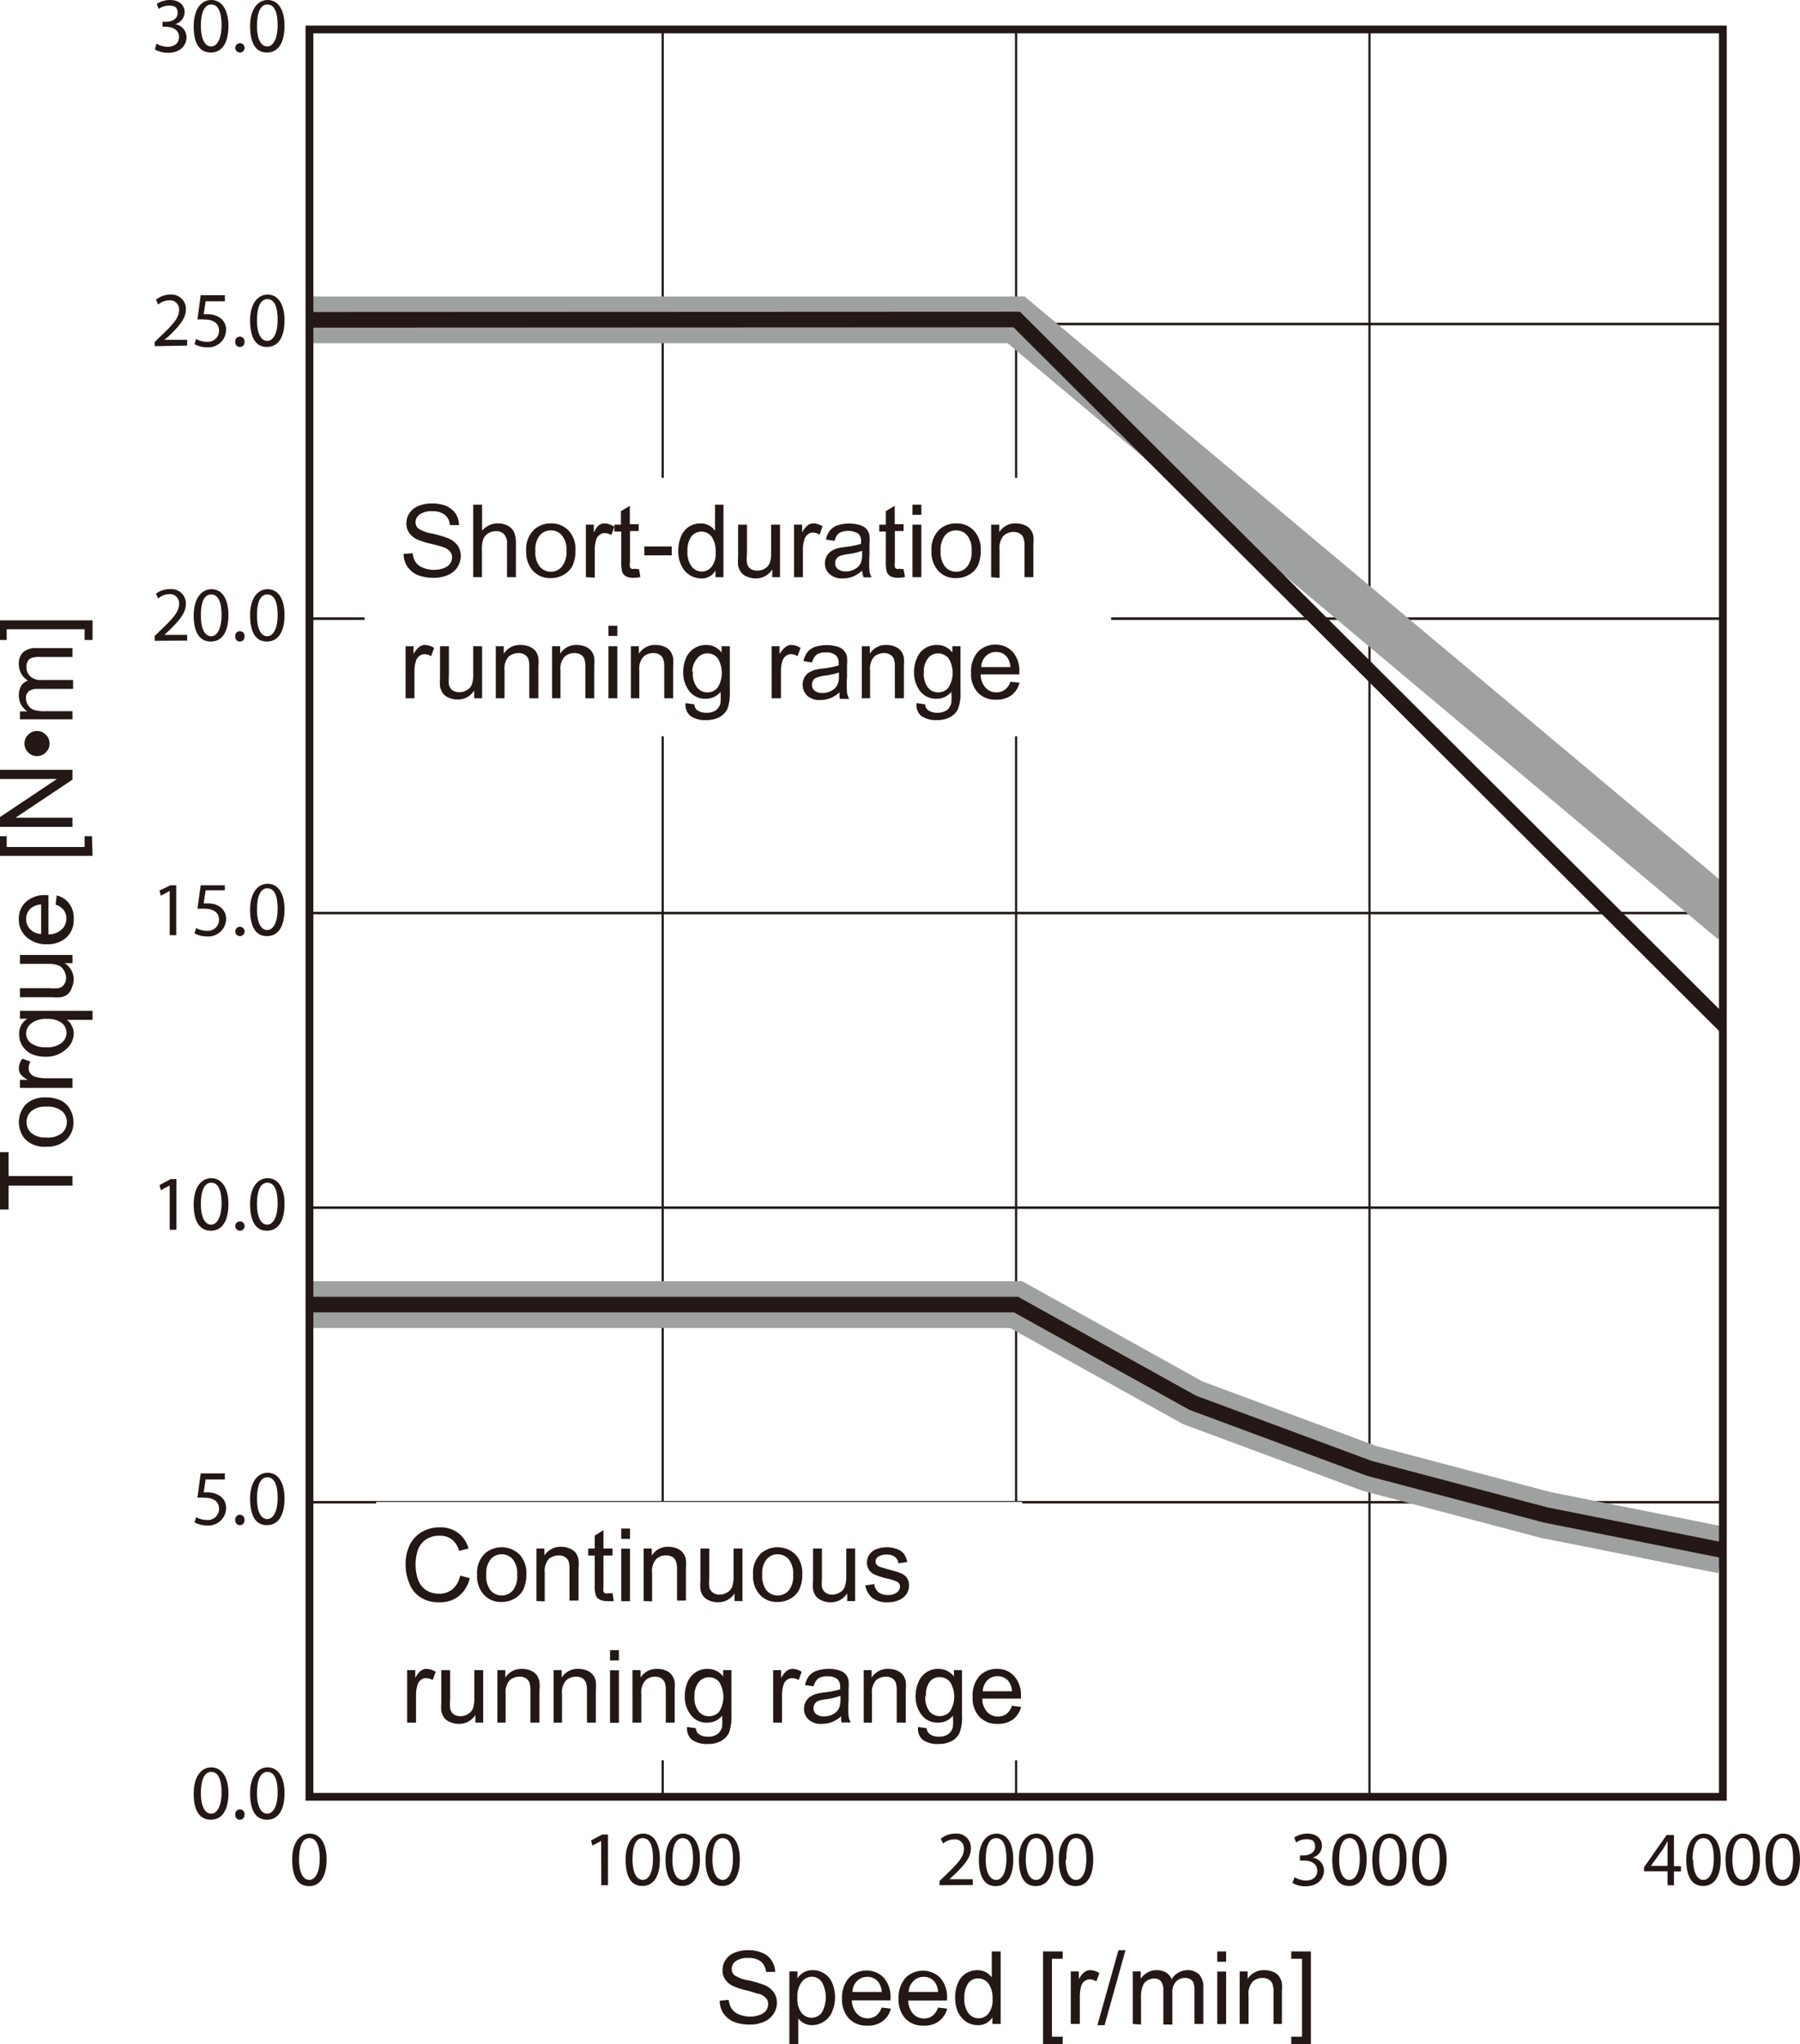 <svg xmlns="http://www.w3.org/2000/svg" viewBox="0 0 115.52 131.14"><defs><style>.cls-1,.cls-2,.cls-4,.繝医Ν繧ｯ繧ｰ繝ｩ繝廟繧ｰ繝ｬ繝ｼ邱,.邱喟0\.5pt-2{fill:none;}.cls-1,.cls-2,.cls-4,.邱喟0\.5pt-2{stroke:#231815;}.cls-1,.cls-2,.邱喟0\.5pt-2{stroke-miterlimit:10;}.cls-1{stroke-width:0.14px;}.cls-2{stroke-width:0.14px;}.繝医Ν繧ｯ繧ｰ繝ｩ繝廟繧ｰ繝ｬ繝ｼ邱{stroke:#9fa0a0;stroke-width:3px;}.cls-3{fill:#231815;}.繝後Μ_逋ｽ{fill:#fff;}.邱喟0\.5pt-2{stroke-width:0.5px;}</style></defs><g id="Illust"><line class="cls-1" x1="42.53" y1="1.89" x2="42.53" y2="115.28"/><line class="cls-1" x1="65.21" y1="1.89" x2="65.21" y2="115.28"/><line class="cls-1" x1="87.89" y1="1.89" x2="87.89" y2="115.28"/><line class="cls-1" x1="19.86" y1="96.38" x2="110.56" y2="96.38"/><line class="cls-1" x1="19.86" y1="77.48" x2="110.56" y2="77.48"/><line class="cls-1" x1="19.86" y1="58.58" x2="110.56" y2="58.58"/><line class="cls-1" x1="19.86" y1="39.69" x2="110.56" y2="39.69"/><line class="cls-1" x1="19.86" y1="20.79" x2="110.56" y2="20.79"/><line class="cls-2" x1="19.86" y1="96.38" x2="110.56" y2="96.38"/><line class="cls-2" x1="19.86" y1="77.48" x2="110.56" y2="77.48"/><line class="cls-2" x1="19.86" y1="58.58" x2="110.56" y2="58.58"/><line class="cls-2" x1="19.86" y1="39.69" x2="110.56" y2="39.69"/><line class="cls-2" x1="19.86" y1="20.79" x2="110.56" y2="20.79"/><polyline class="繝医Ν繧ｯ繧ｰ繝ｩ繝廟繧ｰ繝ｬ繝ｼ邱" points="19.86 83.7 31.19 83.7 42.53 83.7 53.87 83.7 65.21 83.7 76.55 90 87.89 94.21 99.21 97.2 110.56 99.46"/><polyline class="繝医Ν繧ｯ繧ｰ繝ｩ繝廟繧ｰ繝ｬ繝ｼ邱" points="19.86 20.52 65.21 20.52 111.22 59.11"/><path class="cls-3" d="M13,117.12H11.77l-.13.83.27,0a1.38,1.38,0,0,1,.7.18.91.91,0,0,1,.47.83,1.13,1.13,0,0,1-1.22,1.11,1.62,1.62,0,0,1-.81-.2l.11-.33a1.48,1.48,0,0,0,.7.18.72.72,0,0,0,.77-.71c0-.42-.29-.72-.94-.72a2.68,2.68,0,0,0-.45,0l.21-1.56H13Z" transform="translate(1.43 -22.2)"/><path class="cls-3" d="M13.67,119.74a.3.3,0,1,1,.59,0,.29.29,0,0,1-.3.31A.29.29,0,0,1,13.67,119.74Z" transform="translate(1.43 -22.2)"/><path class="cls-3" d="M16.83,118.34c0,1.1-.41,1.71-1.13,1.71s-1.07-.59-1.08-1.67.47-1.69,1.13-1.69S16.83,117.3,16.83,118.34Zm-1.77,0c0,.84.26,1.32.66,1.32s.67-.52.67-1.35-.21-1.33-.66-1.33S15.06,117.5,15.06,118.39Z" transform="translate(1.43 -22.2)"/><path class="cls-3" d="M9.46,98.26h0l-.57.3-.08-.33.71-.38h.37v3.25H9.46Z" transform="translate(1.43 -22.2)"/><path class="cls-3" d="M13.23,99.44c0,1.11-.41,1.72-1.13,1.72S11,100.56,11,99.48s.47-1.69,1.13-1.69S13.23,98.4,13.23,99.44Zm-1.77,0c0,.85.26,1.33.66,1.33s.67-.53.67-1.36-.21-1.33-.66-1.33S11.46,98.6,11.46,99.49Z" transform="translate(1.43 -22.2)"/><path class="cls-3" d="M13.67,100.84a.3.3,0,1,1,.29.32A.3.3,0,0,1,13.67,100.84Z" transform="translate(1.43 -22.2)"/><path class="cls-3" d="M16.83,99.44c0,1.11-.41,1.72-1.13,1.72s-1.07-.6-1.08-1.68.47-1.69,1.13-1.69S16.83,98.4,16.83,99.44Zm-1.77,0c0,.85.26,1.33.66,1.33s.67-.53.67-1.36-.21-1.33-.66-1.33S15.06,98.6,15.06,99.49Z" transform="translate(1.43 -22.2)"/><path class="cls-3" d="M9.46,79.36h0l-.57.31-.08-.34L9.51,79h.37V82.2H9.46Z" transform="translate(1.43 -22.2)"/><path class="cls-3" d="M13,79.32H11.77l-.13.84.27,0a1.37,1.37,0,0,1,.7.17.93.93,0,0,1,.47.84,1.14,1.14,0,0,1-1.22,1.11,1.62,1.62,0,0,1-.81-.2l.11-.34a1.48,1.48,0,0,0,.7.18.72.72,0,0,0,.77-.7c0-.42-.29-.72-.94-.72-.18,0-.33,0-.45,0L11.45,79H13Z" transform="translate(1.43 -22.2)"/><path class="cls-3" d="M13.67,81.94a.3.3,0,1,1,.29.32A.3.3,0,0,1,13.67,81.94Z" transform="translate(1.43 -22.2)"/><path class="cls-3" d="M16.83,80.54c0,1.11-.41,1.72-1.13,1.72s-1.07-.6-1.08-1.67.47-1.69,1.13-1.69S16.83,79.51,16.83,80.54Zm-1.77,0c0,.85.26,1.33.66,1.33s.67-.53.67-1.36-.21-1.32-.66-1.32S15.06,79.71,15.06,80.59Z" transform="translate(1.43 -22.2)"/><path class="cls-3" d="M8.5,63.31V63l.35-.34c.83-.79,1.21-1.21,1.21-1.7a.58.58,0,0,0-.65-.64,1.09,1.09,0,0,0-.69.28l-.14-.31A1.45,1.45,0,0,1,9.5,60a.92.92,0,0,1,1,.94c0,.6-.44,1.09-1.12,1.75l-.26.24h1.46v.37Z" transform="translate(1.43 -22.2)"/><path class="cls-3" d="M13.23,61.65c0,1.1-.41,1.71-1.13,1.71S11,62.77,11,61.69,11.49,60,12.15,60,13.23,60.61,13.23,61.65Zm-1.77.05c0,.84.26,1.32.66,1.32s.67-.52.67-1.35-.21-1.33-.66-1.33S11.46,60.81,11.46,61.7Z" transform="translate(1.43 -22.2)"/><path class="cls-3" d="M13.67,63.05a.3.3,0,1,1,.59,0,.29.29,0,0,1-.3.31A.29.29,0,0,1,13.67,63.05Z" transform="translate(1.43 -22.2)"/><path class="cls-3" d="M16.83,61.65c0,1.1-.41,1.71-1.13,1.71s-1.07-.59-1.08-1.67S15.09,60,15.75,60,16.83,60.61,16.83,61.65Zm-1.77.05c0,.84.26,1.32.66,1.32s.67-.52.67-1.35-.21-1.33-.66-1.33S15.06,60.81,15.06,61.7Z" transform="translate(1.43 -22.2)"/><path class="cls-3" d="M8.5,44.41v-.27l.35-.34c.83-.79,1.21-1.21,1.21-1.7a.58.58,0,0,0-.65-.63,1.15,1.15,0,0,0-.69.27l-.14-.31a1.45,1.45,0,0,1,.92-.33.92.92,0,0,1,1,.95c0,.6-.44,1.08-1.12,1.74L9.12,44h1.46v.37Z" transform="translate(1.43 -22.2)"/><path class="cls-3" d="M13,41.53H11.77l-.13.83.27,0a1.38,1.38,0,0,1,.7.18.91.91,0,0,1,.47.83,1.13,1.13,0,0,1-1.22,1.11,1.62,1.62,0,0,1-.81-.2l.11-.33a1.48,1.48,0,0,0,.7.18.72.72,0,0,0,.77-.71c0-.42-.29-.72-.94-.72a2.68,2.68,0,0,0-.45,0l.21-1.56H13Z" transform="translate(1.43 -22.2)"/><path class="cls-3" d="M13.67,44.15a.3.3,0,1,1,.59,0,.29.29,0,0,1-.3.31A.29.29,0,0,1,13.67,44.15Z" transform="translate(1.43 -22.2)"/><path class="cls-3" d="M16.83,42.75c0,1.1-.41,1.71-1.13,1.71s-1.07-.59-1.08-1.67.47-1.69,1.13-1.69S16.83,41.71,16.83,42.75Zm-1.77,0c0,.84.26,1.32.66,1.32s.67-.52.67-1.35-.21-1.33-.66-1.33S15.06,41.91,15.06,42.8Z" transform="translate(1.43 -22.2)"/><path class="cls-3" d="M8.61,25a1.44,1.44,0,0,0,.72.2c.56,0,.74-.36.73-.63,0-.45-.41-.65-.84-.65H9V23.6h.24c.32,0,.73-.17.73-.55s-.17-.49-.57-.49a1.19,1.19,0,0,0-.65.21l-.12-.32a1.59,1.59,0,0,1,.85-.25c.64,0,.94.38.94.78a.82.82,0,0,1-.61.77h0a.85.85,0,0,1,.73.84c0,.52-.4,1-1.19,1a1.7,1.7,0,0,1-.84-.22Z" transform="translate(1.43 -22.2)"/><path class="cls-3" d="M13.23,23.85c0,1.11-.41,1.72-1.13,1.72S11,25,11,23.9s.47-1.7,1.13-1.7S13.23,22.81,13.23,23.85Zm-1.77,0c0,.85.26,1.33.66,1.33s.67-.53.67-1.36-.21-1.33-.66-1.33S11.46,23,11.46,23.9Z" transform="translate(1.43 -22.2)"/><path class="cls-3" d="M13.67,25.25a.3.3,0,1,1,.29.32A.3.3,0,0,1,13.67,25.25Z" transform="translate(1.43 -22.2)"/><path class="cls-3" d="M16.83,23.85c0,1.11-.41,1.72-1.13,1.72s-1.07-.6-1.08-1.67.47-1.7,1.13-1.7S16.83,22.81,16.83,23.85Zm-1.77,0c0,.85.26,1.33.66,1.33s.67-.53.67-1.36-.21-1.33-.66-1.33S15.06,23,15.06,23.9Z" transform="translate(1.43 -22.2)"/><path class="cls-3" d="M19.53,141.49c0,1.1-.41,1.72-1.13,1.72s-1.07-.6-1.08-1.68.47-1.69,1.13-1.69S19.53,140.45,19.53,141.49Zm-1.77,0c0,.84.26,1.32.66,1.32s.67-.52.67-1.35-.21-1.33-.66-1.33S17.76,140.65,17.76,141.54Z" transform="translate(1.43 -22.2)"/><path class="cls-3" d="M13.23,137.24c0,1.1-.41,1.71-1.13,1.71S11,138.36,11,137.28s.47-1.69,1.13-1.69S13.23,136.2,13.23,137.24Zm-1.77,0c0,.84.26,1.32.66,1.32s.67-.52.67-1.35-.21-1.33-.66-1.33S11.46,136.4,11.46,137.29Z" transform="translate(1.43 -22.2)"/><path class="cls-3" d="M13.67,138.64a.3.3,0,1,1,.59,0,.29.29,0,0,1-.3.31A.29.29,0,0,1,13.67,138.64Z" transform="translate(1.43 -22.2)"/><path class="cls-3" d="M16.83,137.24c0,1.1-.41,1.71-1.13,1.71s-1.07-.59-1.08-1.67.47-1.69,1.13-1.69S16.83,136.2,16.83,137.24Zm-1.77,0c0,.84.26,1.32.66,1.32s.67-.52.67-1.35-.21-1.33-.66-1.33S15.06,136.4,15.06,137.29Z" transform="translate(1.43 -22.2)"/><path class="cls-3" d="M37.15,140.31h0l-.56.3-.09-.33.71-.38h.38v3.25h-.43Z" transform="translate(1.43 -22.2)"/><path class="cls-3" d="M40.92,141.49c0,1.1-.41,1.71-1.13,1.71s-1.06-.59-1.07-1.67.47-1.69,1.13-1.69S40.92,140.45,40.92,141.49Zm-1.76,0c0,.84.26,1.32.66,1.32s.66-.52.66-1.35-.2-1.33-.66-1.33S39.16,140.65,39.16,141.54Z" transform="translate(1.43 -22.2)"/><path class="cls-3" d="M43.49,141.49c0,1.1-.41,1.71-1.13,1.71s-1.07-.59-1.08-1.67.47-1.69,1.13-1.69S43.49,140.45,43.49,141.49Zm-1.77,0c0,.84.26,1.32.66,1.32s.67-.52.67-1.35-.21-1.33-.66-1.33S41.72,140.65,41.72,141.54Z" transform="translate(1.43 -22.2)"/><path class="cls-3" d="M46.05,141.49c0,1.1-.41,1.71-1.13,1.71s-1.06-.59-1.07-1.67.47-1.69,1.13-1.69S46.05,140.45,46.05,141.49Zm-1.76,0c0,.84.26,1.32.66,1.32s.66-.52.66-1.35-.2-1.33-.66-1.33S44.29,140.65,44.29,141.54Z" transform="translate(1.43 -22.2)"/><path class="cls-3" d="M58.87,143.15v-.27l.35-.34c.83-.79,1.21-1.21,1.21-1.7a.57.57,0,0,0-.64-.63,1.15,1.15,0,0,0-.7.27l-.14-.31a1.45,1.45,0,0,1,.93-.33.91.91,0,0,1,1,.95c0,.6-.43,1.08-1.12,1.74l-.26.24H61v.37Z" transform="translate(1.43 -22.2)"/><path class="cls-3" d="M63.6,141.49c0,1.1-.41,1.72-1.13,1.72s-1.07-.6-1.08-1.68.48-1.69,1.14-1.69S63.6,140.45,63.6,141.49Zm-1.77,0c0,.84.27,1.32.67,1.32s.66-.52.66-1.35-.2-1.33-.66-1.33S61.83,140.65,61.83,141.54Z" transform="translate(1.43 -22.2)"/><path class="cls-3" d="M66.17,141.49c0,1.1-.41,1.72-1.13,1.72s-1.07-.6-1.08-1.68.47-1.69,1.13-1.69S66.17,140.45,66.17,141.49Zm-1.77,0c0,.84.26,1.32.66,1.32s.67-.52.67-1.35-.21-1.33-.66-1.33S64.4,140.65,64.4,141.54Z" transform="translate(1.43 -22.2)"/><path class="cls-3" d="M68.73,141.49c0,1.1-.41,1.72-1.13,1.72s-1.07-.6-1.08-1.68.47-1.69,1.14-1.69S68.73,140.45,68.73,141.49Zm-1.77,0c0,.84.26,1.32.67,1.32s.66-.52.66-1.35-.2-1.33-.66-1.33S67,140.65,67,141.54Z" transform="translate(1.43 -22.2)"/><path class="cls-3" d="M81.66,142.64a1.43,1.43,0,0,0,.72.21c.56,0,.74-.36.73-.63,0-.46-.41-.65-.84-.65H82v-.33h.24c.32,0,.73-.17.73-.55s-.17-.49-.57-.49a1.19,1.19,0,0,0-.65.21l-.12-.32a1.59,1.59,0,0,1,.85-.25c.64,0,.93.38.93.78a.8.8,0,0,1-.6.76h0a.85.85,0,0,1,.73.84c0,.52-.41,1-1.19,1a1.6,1.6,0,0,1-.84-.22Z" transform="translate(1.43 -22.2)"/><path class="cls-3" d="M86.28,141.49c0,1.1-.41,1.71-1.13,1.71s-1.07-.59-1.08-1.67.47-1.69,1.13-1.69S86.28,140.45,86.28,141.49Zm-1.77,0c0,.84.26,1.32.66,1.32s.67-.52.67-1.35-.21-1.33-.66-1.33S84.51,140.65,84.51,141.54Z" transform="translate(1.43 -22.2)"/><path class="cls-3" d="M88.84,141.49c0,1.1-.41,1.71-1.13,1.71s-1.06-.59-1.07-1.67.47-1.69,1.13-1.69S88.84,140.45,88.84,141.49Zm-1.76,0c0,.84.26,1.32.66,1.32s.66-.52.66-1.35-.2-1.33-.66-1.33S87.08,140.65,87.08,141.54Z" transform="translate(1.43 -22.2)"/><path class="cls-3" d="M91.41,141.49c0,1.1-.41,1.71-1.13,1.71s-1.07-.59-1.08-1.67.47-1.69,1.13-1.69S91.41,140.45,91.41,141.49Zm-1.77,0c0,.84.26,1.32.66,1.32s.67-.52.67-1.35-.21-1.33-.66-1.33S89.64,140.65,89.64,141.54Z" transform="translate(1.43 -22.2)"/><path class="cls-3" d="M105.59,143.15v-.89h-1.51V142l1.45-2.07H106v2h.45v.34H106v.89Zm0-1.23v-1.09c0-.17,0-.34,0-.51h0c-.1.19-.18.33-.27.48l-.8,1.11h1.07Z" transform="translate(1.43 -22.2)"/><path class="cls-3" d="M109,141.49c0,1.1-.41,1.71-1.13,1.71s-1.07-.59-1.08-1.67.47-1.69,1.13-1.69S109,140.45,109,141.49Zm-1.77,0c0,.84.26,1.32.66,1.32s.67-.52.67-1.35-.21-1.33-.67-1.33S107.19,140.65,107.19,141.54Z" transform="translate(1.43 -22.2)"/><path class="cls-3" d="M111.52,141.49c0,1.1-.41,1.71-1.13,1.71s-1.07-.59-1.08-1.67.47-1.69,1.13-1.69S111.52,140.45,111.52,141.49Zm-1.77,0c0,.84.26,1.32.66,1.32s.67-.52.67-1.35-.2-1.33-.66-1.33S109.75,140.65,109.75,141.54Z" transform="translate(1.43 -22.2)"/><path class="cls-3" d="M114.09,141.49c0,1.1-.41,1.71-1.14,1.71s-1.06-.59-1.07-1.67.47-1.69,1.13-1.69S114.09,140.45,114.09,141.49Zm-1.77,0c0,.84.26,1.32.66,1.32s.67-.52.67-1.35-.21-1.33-.67-1.33S112.32,140.65,112.32,141.54Z" transform="translate(1.43 -22.2)"/><polyline class="cls-4" points="19.86 83.7 31.19 83.7 42.53 83.7 53.87 83.7 65.21 83.7 76.55 90 87.89 94.21 99.21 97.2 110.56 99.46"/><polyline class="cls-4" points="19.86 20.52 65.25 20.5 111.98 67.09"/><rect class="繝後Μ_逋ｽ" x="110.56" y="1.89" width="2.83" height="113.39"/><rect class="邱喟0.5pt-2" x="19.86" y="1.89" width="90.71" height="113.39"/></g><g id="English"><rect class="繝後Μ_逋ｽ" x="23.4" y="30.66" width="47.91" height="16.58"/><path class="cls-3" d="M24.47,57.74l.58-.05a1.32,1.32,0,0,0,.19.57,1,1,0,0,0,.47.36,1.81,1.81,0,0,0,.72.14,1.71,1.71,0,0,0,.62-.11.87.87,0,0,0,.4-.28.68.68,0,0,0,.13-.4.59.59,0,0,0-.13-.39.92.92,0,0,0-.42-.27c-.12-.05-.4-.12-.82-.23a4.09,4.09,0,0,1-.9-.29,1.26,1.26,0,0,1-.5-.43,1.06,1.06,0,0,1-.16-.58,1.16,1.16,0,0,1,.2-.66,1.22,1.22,0,0,1,.58-.46,2.16,2.16,0,0,1,.86-.16,2.38,2.38,0,0,1,.91.16,1.49,1.49,0,0,1,.61.49,1.46,1.46,0,0,1,.22.74l-.59,0a.91.91,0,0,0-.32-.66,1.24,1.24,0,0,0-.81-.23,1.27,1.27,0,0,0-.81.21.61.61,0,0,0-.26.49.52.52,0,0,0,.18.41,2.39,2.39,0,0,0,.93.33,7.58,7.58,0,0,1,1,.3,1.47,1.47,0,0,1,.6.47,1.19,1.19,0,0,1,.19.67,1.3,1.3,0,0,1-.21.7,1.34,1.34,0,0,1-.61.51,2.16,2.16,0,0,1-.9.18,2.67,2.67,0,0,1-1.05-.18,1.48,1.48,0,0,1-.67-.56A1.51,1.51,0,0,1,24.47,57.74Z" transform="translate(1.43 -22.2)"/><path class="cls-3" d="M28.94,59.23V54.58h.57v1.67a1.29,1.29,0,0,1,1-.47,1.33,1.33,0,0,1,.65.15.88.88,0,0,1,.4.41,1.83,1.83,0,0,1,.12.75v2.14h-.57V57.09a.9.9,0,0,0-.19-.62.68.68,0,0,0-.52-.19.91.91,0,0,0-.48.13.72.72,0,0,0-.32.35,1.72,1.72,0,0,0-.1.63v1.84Z" transform="translate(1.43 -22.2)"/><path class="cls-3" d="M32.34,57.55a1.73,1.73,0,0,1,.53-1.39,1.57,1.57,0,0,1,1.06-.38,1.51,1.51,0,0,1,1.13.46,1.7,1.7,0,0,1,.44,1.26,2.24,2.24,0,0,1-.19,1,1.39,1.39,0,0,1-.57.58,1.63,1.63,0,0,1-.81.21,1.49,1.49,0,0,1-1.15-.46A1.81,1.81,0,0,1,32.34,57.55Zm.59,0a1.45,1.45,0,0,0,.28,1,.91.91,0,0,0,.72.33.89.89,0,0,0,.7-.33,1.43,1.43,0,0,0,.29-1,1.38,1.38,0,0,0-.29-1,.88.88,0,0,0-.7-.32.9.9,0,0,0-.72.32A1.46,1.46,0,0,0,32.93,57.55Z" transform="translate(1.43 -22.2)"/><path class="cls-3" d="M36.17,59.23V55.86h.51v.51A1.31,1.31,0,0,1,37,55.9a.63.63,0,0,1,.37-.12A1.17,1.17,0,0,1,38,56l-.2.53a.86.86,0,0,0-.42-.13.5.5,0,0,0-.33.12.59.59,0,0,0-.22.31,2.31,2.31,0,0,0-.09.67v1.76Z" transform="translate(1.43 -22.2)"/><path class="cls-3" d="M39.58,58.72l.09.5a1.78,1.78,0,0,1-.43.05,1.1,1.1,0,0,1-.49-.09.66.66,0,0,1-.24-.26,2.27,2.27,0,0,1-.07-.68V56.3H38v-.44h.42V55l.57-.35v1.18h.57v.44H39v2a1,1,0,0,0,0,.31.21.21,0,0,0,.1.11.34.34,0,0,0,.19,0Z" transform="translate(1.43 -22.2)"/><path class="cls-3" d="M39.92,57.83v-.57h1.76v.57Z" transform="translate(1.43 -22.2)"/><path class="cls-3" d="M44.49,59.23V58.8a1,1,0,0,1-.94.51,1.4,1.4,0,0,1-1.26-.85,2,2,0,0,1-.19-.91,2.47,2.47,0,0,1,.17-.92,1.37,1.37,0,0,1,.5-.63,1.43,1.43,0,0,1,.76-.22,1.2,1.2,0,0,1,.54.13,1.17,1.17,0,0,1,.39.34V54.58H45v4.65Zm-1.8-1.68a1.5,1.5,0,0,0,.27,1,.84.84,0,0,0,.65.32.82.82,0,0,0,.63-.31,1.36,1.36,0,0,0,.26-.93,1.64,1.64,0,0,0-.26-1,.81.81,0,0,0-.66-.32.79.79,0,0,0-.64.31A1.52,1.52,0,0,0,42.69,57.55Z" transform="translate(1.43 -22.2)"/><path class="cls-3" d="M48.13,59.23v-.5a1.22,1.22,0,0,1-1.07.58,1.34,1.34,0,0,1-.56-.12.88.88,0,0,1-.38-.28,1.3,1.3,0,0,1-.18-.43,3.33,3.33,0,0,1,0-.53V55.86h.57v1.87a2.63,2.63,0,0,0,0,.6.61.61,0,0,0,.22.36.76.76,0,0,0,.44.12.91.91,0,0,0,.48-.13.71.71,0,0,0,.32-.36,1.84,1.84,0,0,0,.09-.65V55.86h.57v3.37Z" transform="translate(1.43 -22.2)"/><path class="cls-3" d="M49.53,59.23V55.86h.52v.51a1.31,1.31,0,0,1,.36-.47.61.61,0,0,1,.37-.12,1.14,1.14,0,0,1,.58.19l-.19.53a.86.86,0,0,0-.42-.13.52.52,0,0,0-.34.12.58.58,0,0,0-.21.31,2,2,0,0,0-.1.67v1.76Z" transform="translate(1.43 -22.2)"/><path class="cls-3" d="M53.9,58.81a2.22,2.22,0,0,1-.61.39,1.9,1.9,0,0,1-.63.11,1.18,1.18,0,0,1-.85-.28.89.89,0,0,1-.3-.69,1,1,0,0,1,.11-.45.87.87,0,0,1,.3-.33,1.55,1.55,0,0,1,.41-.19,4.79,4.79,0,0,1,.5-.08,5,5,0,0,0,1-.2,1.14,1.14,0,0,0,0-.15.67.67,0,0,0-.16-.49,1.27,1.27,0,0,0-1.25-.05.83.83,0,0,0-.28.5l-.56-.08a1.34,1.34,0,0,1,.25-.58,1.11,1.11,0,0,1,.5-.34,2.52,2.52,0,0,1,1.47,0,1,1,0,0,1,.4.26.87.87,0,0,1,.17.39,3.08,3.08,0,0,1,0,.53v.76a6.89,6.89,0,0,0,0,1,1.19,1.19,0,0,0,.14.4H54A1.29,1.29,0,0,1,53.9,58.81Zm0-1.27a3.81,3.81,0,0,1-.93.21,2.81,2.81,0,0,0-.5.12.49.49,0,0,0-.22.18.48.48,0,0,0-.08.28.5.5,0,0,0,.17.38.76.76,0,0,0,.51.15,1.11,1.11,0,0,0,.58-.15.8.8,0,0,0,.38-.39,1.41,1.41,0,0,0,.09-.57Z" transform="translate(1.43 -22.2)"/><path class="cls-3" d="M56.56,58.72l.09.5a1.78,1.78,0,0,1-.43.05,1.1,1.1,0,0,1-.49-.09.66.66,0,0,1-.24-.26,2.27,2.27,0,0,1-.07-.68V56.3H55v-.44h.42V55l.57-.35v1.18h.57v.44H56v2a1,1,0,0,0,0,.31.21.21,0,0,0,.1.11.34.34,0,0,0,.19,0Z" transform="translate(1.43 -22.2)"/><path class="cls-3" d="M57.13,55.23v-.65h.57v.65Zm0,4V55.86h.57v3.37Z" transform="translate(1.43 -22.2)"/><path class="cls-3" d="M58.35,57.55a1.76,1.76,0,0,1,.52-1.39,1.58,1.58,0,0,1,1.06-.38,1.52,1.52,0,0,1,1.14.46,1.74,1.74,0,0,1,.44,1.26,2.24,2.24,0,0,1-.19,1,1.39,1.39,0,0,1-.57.58,1.64,1.64,0,0,1-.82.21,1.48,1.48,0,0,1-1.14-.46A1.81,1.81,0,0,1,58.35,57.55Zm.59,0a1.45,1.45,0,0,0,.28,1,.91.91,0,0,0,.71.33.89.89,0,0,0,.71-.33,1.43,1.43,0,0,0,.28-1,1.38,1.38,0,0,0-.28-1,.88.88,0,0,0-.71-.32.9.9,0,0,0-.71.32A1.46,1.46,0,0,0,58.94,57.55Z" transform="translate(1.43 -22.2)"/><path class="cls-3" d="M62.18,59.23V55.86h.52v.48a1.2,1.2,0,0,1,1.07-.56,1.47,1.47,0,0,1,.56.11.89.89,0,0,1,.38.29,1,1,0,0,1,.18.42,3.51,3.51,0,0,1,0,.56v2.07h-.57v-2a1.38,1.38,0,0,0-.07-.52.53.53,0,0,0-.23-.28.77.77,0,0,0-.4-.1.94.94,0,0,0-.63.23,1.13,1.13,0,0,0-.27.88v1.84Z" transform="translate(1.43 -22.2)"/><path class="cls-3" d="M24.6,67V63.66h.51v.51a1.43,1.43,0,0,1,.37-.47.6.6,0,0,1,.36-.12,1.14,1.14,0,0,1,.59.19l-.19.53a.86.86,0,0,0-.42-.13.52.52,0,0,0-.34.12.58.58,0,0,0-.21.31,2,2,0,0,0-.1.67V67Z" transform="translate(1.43 -22.2)"/><path class="cls-3" d="M29,67v-.5a1.22,1.22,0,0,1-1.07.58,1.34,1.34,0,0,1-.56-.12.88.88,0,0,1-.38-.28,1.3,1.3,0,0,1-.18-.43,3.33,3.33,0,0,1,0-.53V63.66h.57v1.87a3.77,3.77,0,0,0,0,.6.68.68,0,0,0,.23.36.76.76,0,0,0,.44.12.91.91,0,0,0,.48-.13.71.71,0,0,0,.32-.36,1.84,1.84,0,0,0,.09-.65V63.66h.57V67Z" transform="translate(1.43 -22.2)"/><path class="cls-3" d="M30.39,67V63.66h.51v.48A1.22,1.22,0,0,1,32,63.58a1.43,1.43,0,0,1,.56.11,1,1,0,0,1,.39.29,1.13,1.13,0,0,1,.17.42,3.21,3.21,0,0,1,0,.56V67h-.58V65a1.67,1.67,0,0,0-.06-.52.6.6,0,0,0-.24-.28.72.72,0,0,0-.4-.1,1,1,0,0,0-.63.23,1.17,1.17,0,0,0-.26.88V67Z" transform="translate(1.43 -22.2)"/><path class="cls-3" d="M34,67V63.66h.52v.48a1.2,1.2,0,0,1,1.07-.56,1.47,1.47,0,0,1,.56.11.89.89,0,0,1,.38.29,1,1,0,0,1,.18.42,3.51,3.51,0,0,1,0,.56V67h-.57V65a1.38,1.38,0,0,0-.07-.52.53.53,0,0,0-.23-.28.77.77,0,0,0-.4-.1.92.92,0,0,0-.63.23,1.13,1.13,0,0,0-.27.88V67Z" transform="translate(1.43 -22.2)"/><path class="cls-3" d="M37.62,63v-.65h.57V63Zm0,4V63.66h.57V67Z" transform="translate(1.43 -22.2)"/><path class="cls-3" d="M39.06,67V63.66h.51v.48a1.23,1.23,0,0,1,1.08-.56,1.47,1.47,0,0,1,.56.11.89.89,0,0,1,.38.29,1.33,1.33,0,0,1,.18.42,3.51,3.51,0,0,1,0,.56V67h-.57V65a1.38,1.38,0,0,0-.07-.52.5.5,0,0,0-.24-.28.71.71,0,0,0-.39-.1.92.92,0,0,0-.63.23,1.13,1.13,0,0,0-.27.88V67Z" transform="translate(1.43 -22.2)"/><path class="cls-3" d="M42.57,67.31l.56.08a.52.52,0,0,0,.19.38,1,1,0,0,0,.58.16,1,1,0,0,0,.61-.16.84.84,0,0,0,.3-.45,4.85,4.85,0,0,0,0-.73,1.19,1.19,0,0,1-.94.44,1.27,1.27,0,0,1-1.07-.5,1.91,1.91,0,0,1-.38-1.2,2.14,2.14,0,0,1,.17-.89,1.37,1.37,0,0,1,1.29-.86,1.2,1.2,0,0,1,1,.49v-.41h.53v2.91a2.9,2.9,0,0,1-.16,1.12,1.22,1.22,0,0,1-.51.52,1.74,1.74,0,0,1-.86.19,1.61,1.61,0,0,1-1-.27A.92.92,0,0,1,42.57,67.31Zm.47-2a1.42,1.42,0,0,0,.27,1,.81.81,0,0,0,.66.31.83.83,0,0,0,.66-.31,1.8,1.8,0,0,0,0-1.88.83.83,0,0,0-.66-.31.81.81,0,0,0-.65.31A1.34,1.34,0,0,0,43,65.28Z" transform="translate(1.43 -22.2)"/><path class="cls-3" d="M48.09,67V63.66h.51v.51A1.43,1.43,0,0,1,49,63.7a.6.6,0,0,1,.36-.12,1.14,1.14,0,0,1,.59.19l-.2.53a.82.82,0,0,0-.41-.13.52.52,0,0,0-.34.12.58.58,0,0,0-.21.31,2,2,0,0,0-.1.67V67Z" transform="translate(1.43 -22.2)"/><path class="cls-3" d="M52.46,66.61a2.22,2.22,0,0,1-.61.39,1.9,1.9,0,0,1-.63.11,1.16,1.16,0,0,1-.85-.28,1,1,0,0,1-.19-1.14.94.94,0,0,1,.29-.33,1.79,1.79,0,0,1,.42-.19,4.79,4.79,0,0,1,.5-.08,5,5,0,0,0,1-.2c0-.08,0-.13,0-.15a.63.63,0,0,0-.17-.49.94.94,0,0,0-.65-.19,1,1,0,0,0-.59.14.89.89,0,0,0-.29.5l-.55-.08a1.34,1.34,0,0,1,.25-.58,1.11,1.11,0,0,1,.5-.34,2.52,2.52,0,0,1,1.47,0,.92.92,0,0,1,.39.26.79.79,0,0,1,.18.39,3.08,3.08,0,0,1,0,.53v.76a6.89,6.89,0,0,0,0,1,1.19,1.19,0,0,0,.14.4h-.6A1.61,1.61,0,0,1,52.46,66.61Zm-.05-1.27a3.93,3.93,0,0,1-.93.21,2.6,2.6,0,0,0-.5.12.44.44,0,0,0-.22.18.48.48,0,0,0-.08.28.47.47,0,0,0,.17.38.74.74,0,0,0,.51.15,1.11,1.11,0,0,0,.58-.15.84.84,0,0,0,.38-.39,1.41,1.41,0,0,0,.09-.57Z" transform="translate(1.43 -22.2)"/><path class="cls-3" d="M53.88,67V63.66h.51v.48a1.22,1.22,0,0,1,1.07-.56,1.43,1.43,0,0,1,.56.11,1,1,0,0,1,.39.29,1.13,1.13,0,0,1,.17.42,3.51,3.51,0,0,1,0,.56V67H56V65a1.67,1.67,0,0,0-.06-.52.6.6,0,0,0-.24-.28.74.74,0,0,0-.4-.1,1,1,0,0,0-.63.23,1.17,1.17,0,0,0-.26.88V67Z" transform="translate(1.43 -22.2)"/><path class="cls-3" d="M57.39,67.31l.55.08a.56.56,0,0,0,.2.38,1,1,0,0,0,.58.16,1.08,1.08,0,0,0,.61-.16.82.82,0,0,0,.29-.45,3.76,3.76,0,0,0,0-.73,1.18,1.18,0,0,1-.93.44,1.3,1.3,0,0,1-1.08-.5,2,2,0,0,1-.38-1.2,2.14,2.14,0,0,1,.18-.89,1.28,1.28,0,0,1,.5-.63,1.35,1.35,0,0,1,.78-.23,1.2,1.2,0,0,1,1,.49v-.41h.52v2.91a2.72,2.72,0,0,1-.16,1.12,1.11,1.11,0,0,1-.51.52,1.7,1.7,0,0,1-.85.19,1.65,1.65,0,0,1-1-.27A.94.94,0,0,1,57.39,67.31Zm.47-2a1.48,1.48,0,0,0,.26,1,.83.83,0,0,0,.66.31.82.82,0,0,0,.66-.31,1.77,1.77,0,0,0,0-1.88.87.87,0,0,0-.67-.31.79.79,0,0,0-.64.31A1.34,1.34,0,0,0,57.86,65.28Z" transform="translate(1.43 -22.2)"/><path class="cls-3" d="M63.41,65.94,64,66a1.43,1.43,0,0,1-.51.8,1.6,1.6,0,0,1-1,.29,1.52,1.52,0,0,1-1.17-.46,1.77,1.77,0,0,1-.43-1.28,1.89,1.89,0,0,1,.43-1.32,1.51,1.51,0,0,1,1.14-.47,1.45,1.45,0,0,1,1.1.46,1.82,1.82,0,0,1,.43,1.3v.15H61.51a1.26,1.26,0,0,0,.31.85.92.92,0,0,0,.7.3.89.89,0,0,0,.54-.17A1,1,0,0,0,63.41,65.94ZM61.54,65h1.88a1.21,1.21,0,0,0-.22-.64.86.86,0,0,0-.7-.33.9.9,0,0,0-.67.27A1.07,1.07,0,0,0,61.54,65Z" transform="translate(1.43 -22.2)"/><path class="cls-3" d="M3.22,98.27H-.88V99.8h-.55V96.12h.55v1.53h4.1Z" transform="translate(1.43 -22.2)"/><path class="cls-3" d="M1.54,95.77a1.73,1.73,0,0,1-1.39-.52,1.69,1.69,0,0,1,.08-2.2,1.74,1.74,0,0,1,1.26-.44,2.22,2.22,0,0,1,1,.2,1.42,1.42,0,0,1,.58.56,1.64,1.64,0,0,1,.21.82,1.48,1.48,0,0,1-.46,1.14A1.79,1.79,0,0,1,1.54,95.77Zm0-.59a1.44,1.44,0,0,0,1-.28.93.93,0,0,0,.32-.71.91.91,0,0,0-.32-.71,1.48,1.48,0,0,0-1-.28,1.4,1.4,0,0,0-.95.28.95.95,0,0,0,0,1.42A1.42,1.42,0,0,0,1.54,95.18Z" transform="translate(1.43 -22.2)"/><path class="cls-3" d="M3.22,92H-.15v-.52H.36a1.41,1.41,0,0,1-.47-.36.6.6,0,0,1-.11-.37A1.12,1.12,0,0,1,0,90.12l.53.19a.84.84,0,0,0-.12.42.51.51,0,0,0,.11.34.58.58,0,0,0,.31.21,2.35,2.35,0,0,0,.67.1H3.22Z" transform="translate(1.43 -22.2)"/><path class="cls-3" d="M4.51,87.63H2.86a1,1,0,0,1,.31.37,1,1,0,0,1,.13.51,1.33,1.33,0,0,1-.48,1A1.89,1.89,0,0,1,1.51,90a2.25,2.25,0,0,1-.92-.18A1.4,1.4,0,0,1,0,89.29a1.34,1.34,0,0,1-.2-.73,1.13,1.13,0,0,1,.52-1H-.15v-.51H4.51Zm-3,1.76a1.48,1.48,0,0,0,1-.27.84.84,0,0,0,.33-.66.8.8,0,0,0-.31-.63,1.46,1.46,0,0,0-.94-.26,1.52,1.52,0,0,0-1,.28.8.8,0,0,0-.34.65.78.78,0,0,0,.31.63A1.56,1.56,0,0,0,1.53,89.39Z" transform="translate(1.43 -22.2)"/><path class="cls-3" d="M3.22,84H2.73A1.25,1.25,0,0,1,3.3,85a1.31,1.31,0,0,1-.12.56A.88.88,0,0,1,2.9,86a1,1,0,0,1-.43.18,3.33,3.33,0,0,1-.53,0H-.15V85.6H1.72a3.77,3.77,0,0,0,.6,0,.63.63,0,0,0,.36-.23.75.75,0,0,0,.13-.43.92.92,0,0,0-.14-.48.68.68,0,0,0-.35-.32,1.66,1.66,0,0,0-.66-.1H-.15v-.57H3.22Z" transform="translate(1.43 -22.2)"/><path class="cls-3" d="M2.14,80.24l.07-.59a1.39,1.39,0,0,1,.8.52,1.54,1.54,0,0,1,.29,1,1.51,1.51,0,0,1-.46,1.17,1.77,1.77,0,0,1-1.27.44A1.86,1.86,0,0,1,.25,82.3a1.46,1.46,0,0,1-.47-1.14,1.41,1.41,0,0,1,.46-1.1,1.78,1.78,0,0,1,1.29-.43h.15v2.52a1.27,1.27,0,0,0,.85-.32.92.92,0,0,0,.3-.7.89.89,0,0,0-.17-.54A1.09,1.09,0,0,0,2.14,80.24Zm-.93,1.88V80.23a1.14,1.14,0,0,0-.63.22.88.88,0,0,0-.33.71.89.89,0,0,0,.26.66A1,1,0,0,0,1.21,82.12Z" transform="translate(1.43 -22.2)"/><path class="cls-3" d="M4.51,77.11H-1.43V75.85H-1v.69H4v-.69h.47Z" transform="translate(1.43 -22.2)"/><path class="cls-3" d="M3.22,75.25H-1.43v-.63l3.65-2.44H-1.43v-.59H3.22v.63L-.43,74.66H3.22Z" transform="translate(1.43 -22.2)"/><path class="cls-3" d="M.94,70.71a.74.74,0,0,1-.56-.24.76.76,0,0,1-.24-.56.75.75,0,0,1,.24-.57.74.74,0,0,1,.56-.24.75.75,0,0,1,.57.24.75.75,0,0,1,.24.57.76.76,0,0,1-.24.56A.75.75,0,0,1,.94,70.71Z" transform="translate(1.43 -22.2)"/><path class="cls-3" d="M3.22,68.35H-.15v-.51H.32a1.31,1.31,0,0,1-.39-.42,1.21,1.21,0,0,1-.15-.6,1.16,1.16,0,0,1,.15-.62.78.78,0,0,1,.44-.33,1.21,1.21,0,0,1-.59-1.05,1,1,0,0,1,.27-.77,1.2,1.2,0,0,1,.86-.27H3.22v.57H1.1a1.42,1.42,0,0,0-.49.06.44.44,0,0,0-.25.2A.64.64,0,0,0,.27,65a.79.79,0,0,0,.24.59,1,1,0,0,0,.75.24h2v.57H1a.92.92,0,0,0-.57.14.51.51,0,0,0-.19.45.79.79,0,0,0,.13.45.69.69,0,0,0,.37.3,2.12,2.12,0,0,0,.7.09H3.22Z" transform="translate(1.43 -22.2)"/><path class="cls-3" d="M4.51,62v1.26H4v-.69H-1v.69h-.47V62Z" transform="translate(1.43 -22.2)"/><rect class="繝後Μ_逋ｽ" x="24.14" y="96.36" width="41.46" height="16.58"/><path class="cls-3" d="M28.1,123.29l.62.16a2.09,2.09,0,0,1-.7,1.15,1.91,1.91,0,0,1-1.23.4,2.14,2.14,0,0,1-1.22-.31,1.81,1.81,0,0,1-.72-.88,3.1,3.1,0,0,1-.25-1.25,2.83,2.83,0,0,1,.28-1.27,2,2,0,0,1,.79-.82,2.28,2.28,0,0,1,1.13-.28,1.87,1.87,0,0,1,1.17.36,1.85,1.85,0,0,1,.67,1l-.61.15a1.4,1.4,0,0,0-.47-.74,1.2,1.2,0,0,0-.77-.23,1.52,1.52,0,0,0-.9.25,1.37,1.37,0,0,0-.51.69,3,3,0,0,0-.14.9,2.92,2.92,0,0,0,.17,1,1.35,1.35,0,0,0,.54.67,1.53,1.53,0,0,0,.79.21,1.34,1.34,0,0,0,.87-.29A1.52,1.52,0,0,0,28.1,123.29Z" transform="translate(1.43 -22.2)"/><path class="cls-3" d="M29.19,123.24a1.73,1.73,0,0,1,.52-1.39,1.65,1.65,0,0,1,2.2.08,1.74,1.74,0,0,1,.44,1.26,2.22,2.22,0,0,1-.2,1,1.39,1.39,0,0,1-.57.58,1.63,1.63,0,0,1-.81.21,1.48,1.48,0,0,1-1.14-.46A1.75,1.75,0,0,1,29.19,123.24Zm.59,0a1.44,1.44,0,0,0,.28,1,.94.94,0,0,0,1.42,0,1.43,1.43,0,0,0,.28-1,1.45,1.45,0,0,0-.28-1,.93.93,0,0,0-.71-.32.91.91,0,0,0-.71.32A1.42,1.42,0,0,0,29.78,123.24Z" transform="translate(1.43 -22.2)"/><path class="cls-3" d="M33,124.92v-3.37h.51V122a1.22,1.22,0,0,1,1.07-.56,1.43,1.43,0,0,1,.56.11,1,1,0,0,1,.39.29,1.13,1.13,0,0,1,.17.42,3.21,3.21,0,0,1,0,.56v2.07h-.58v-2a1.72,1.72,0,0,0-.06-.52.6.6,0,0,0-.24-.28.72.72,0,0,0-.4-.1,1,1,0,0,0-.63.23,1.18,1.18,0,0,0-.26.88v1.84Z" transform="translate(1.43 -22.2)"/><path class="cls-3" d="M37.88,124.41l.08.51a2.37,2.37,0,0,1-.43,0,1,1,0,0,1-.48-.1.5.5,0,0,1-.24-.26,1.94,1.94,0,0,1-.07-.67V122h-.42v-.45h.42v-.83l.56-.35v1.18h.58V122H37.3v2a1,1,0,0,0,0,.31.27.27,0,0,0,.1.11.37.37,0,0,0,.2,0A1.24,1.24,0,0,0,37.88,124.41Z" transform="translate(1.43 -22.2)"/><path class="cls-3" d="M38.44,120.93v-.66H39v.66Zm0,4v-3.37H39v3.37Z" transform="translate(1.43 -22.2)"/><path class="cls-3" d="M39.88,124.92v-3.37h.52V122a1.2,1.2,0,0,1,1.07-.56,1.47,1.47,0,0,1,.56.11.89.89,0,0,1,.38.29,1,1,0,0,1,.18.42,3.51,3.51,0,0,1,0,.56v2.07h-.57v-2a1.41,1.41,0,0,0-.07-.52.53.53,0,0,0-.23-.28.77.77,0,0,0-.4-.1.92.92,0,0,0-.63.23,1.14,1.14,0,0,0-.27.88v1.84Z" transform="translate(1.43 -22.2)"/><path class="cls-3" d="M45.71,124.92v-.49a1.25,1.25,0,0,1-1.07.57,1.31,1.31,0,0,1-.56-.12.88.88,0,0,1-.38-.28,1,1,0,0,1-.18-.43,3.07,3.07,0,0,1,0-.53v-2.09h.57v1.87a3.41,3.41,0,0,0,0,.6.63.63,0,0,0,.23.36.73.73,0,0,0,.43.13.92.92,0,0,0,.48-.14.68.68,0,0,0,.32-.35,1.91,1.91,0,0,0,.1-.66v-1.81h.57v3.37Z" transform="translate(1.43 -22.2)"/><path class="cls-3" d="M46.9,123.24a1.73,1.73,0,0,1,.52-1.39,1.65,1.65,0,0,1,2.2.08,1.74,1.74,0,0,1,.44,1.26,2.22,2.22,0,0,1-.2,1,1.39,1.39,0,0,1-.57.58,1.63,1.63,0,0,1-.81.21,1.48,1.48,0,0,1-1.14-.46A1.75,1.75,0,0,1,46.9,123.24Zm.59,0a1.44,1.44,0,0,0,.28,1,.94.94,0,0,0,1.42,0,1.43,1.43,0,0,0,.28-1,1.45,1.45,0,0,0-.28-1,.93.93,0,0,0-.71-.32.91.91,0,0,0-.71.32A1.42,1.42,0,0,0,47.49,123.24Z" transform="translate(1.43 -22.2)"/><path class="cls-3" d="M52.94,124.92v-.49a1.25,1.25,0,0,1-1.07.57,1.31,1.31,0,0,1-.56-.12.88.88,0,0,1-.38-.28,1,1,0,0,1-.18-.43,3.07,3.07,0,0,1,0-.53v-2.09h.57v1.87a3.41,3.41,0,0,0,0,.6.63.63,0,0,0,.23.36.73.73,0,0,0,.43.13.92.92,0,0,0,.48-.14.68.68,0,0,0,.32-.35,1.91,1.91,0,0,0,.1-.66v-1.81h.57v3.37Z" transform="translate(1.43 -22.2)"/><path class="cls-3" d="M54.11,123.92l.57-.09a.81.81,0,0,0,.26.52.94.94,0,0,0,.61.18.91.91,0,0,0,.58-.16.48.48,0,0,0,.2-.38.34.34,0,0,0-.17-.3,2.64,2.64,0,0,0-.59-.2,4.57,4.57,0,0,1-.87-.27.81.81,0,0,1-.49-.77.89.89,0,0,1,.38-.74,1.16,1.16,0,0,1,.37-.17,1.87,1.87,0,0,1,.49-.07,1.9,1.9,0,0,1,.7.12,1,1,0,0,1,.44.31,1.31,1.31,0,0,1,.2.52l-.56.08a.64.64,0,0,0-.22-.41.82.82,0,0,0-.52-.15.9.9,0,0,0-.56.14.36.36,0,0,0-.17.3.31.31,0,0,0,.07.2.53.53,0,0,0,.22.15l.5.15a7.22,7.22,0,0,1,.85.26.94.94,0,0,1,.38.3.85.85,0,0,1,.13.49,1,1,0,0,1-.16.54,1.12,1.12,0,0,1-.49.39,1.73,1.73,0,0,1-.71.14,1.55,1.55,0,0,1-1-.28A1.29,1.29,0,0,1,54.11,123.92Z" transform="translate(1.43 -22.2)"/><path class="cls-3" d="M24.7,132.72v-3.37h.52v.51a1.41,1.41,0,0,1,.36-.47.61.61,0,0,1,.37-.12,1.14,1.14,0,0,1,.58.19l-.19.53a.84.84,0,0,0-.42-.12.51.51,0,0,0-.34.11.58.58,0,0,0-.21.31,2,2,0,0,0-.1.67v1.76Z" transform="translate(1.43 -22.2)"/><path class="cls-3" d="M29.08,132.72v-.49a1.23,1.23,0,0,1-1.07.57,1.34,1.34,0,0,1-.56-.12.88.88,0,0,1-.38-.28,1.3,1.3,0,0,1-.18-.43,3.33,3.33,0,0,1,0-.53v-2.09h.57v1.87a2.63,2.63,0,0,0,0,.6.61.61,0,0,0,.22.36.76.76,0,0,0,.44.13.92.92,0,0,0,.48-.14.73.73,0,0,0,.32-.35,1.94,1.94,0,0,0,.09-.66v-1.81h.57v3.37Z" transform="translate(1.43 -22.2)"/><path class="cls-3" d="M30.49,132.72v-3.37H31v.48a1.22,1.22,0,0,1,1.07-.56,1.43,1.43,0,0,1,.56.11,1,1,0,0,1,.39.29,1.13,1.13,0,0,1,.17.42,2.44,2.44,0,0,1,0,.56v2.07h-.58v-2.05a1.72,1.72,0,0,0-.06-.52.6.6,0,0,0-.24-.28.72.72,0,0,0-.4-.1,1,1,0,0,0-.63.23,1.18,1.18,0,0,0-.26.88v1.84Z" transform="translate(1.43 -22.2)"/><path class="cls-3" d="M34.1,132.72v-3.37h.52v.48a1.2,1.2,0,0,1,1.07-.56,1.47,1.47,0,0,1,.56.11.89.89,0,0,1,.38.29,1,1,0,0,1,.18.42,3.51,3.51,0,0,1,0,.56v2.07h-.57v-2.05a1.41,1.41,0,0,0-.07-.52.53.53,0,0,0-.23-.28.77.77,0,0,0-.4-.1.94.94,0,0,0-.63.23,1.14,1.14,0,0,0-.27.88v1.84Z" transform="translate(1.43 -22.2)"/><path class="cls-3" d="M37.72,128.73v-.66h.57v.66Zm0,4v-3.37h.57v3.37Z" transform="translate(1.43 -22.2)"/><path class="cls-3" d="M39.16,132.72v-3.37h.52v.48a1.2,1.2,0,0,1,1.07-.56,1.47,1.47,0,0,1,.56.11.89.89,0,0,1,.38.29,1.33,1.33,0,0,1,.18.42,3.51,3.51,0,0,1,0,.56v2.07h-.57v-2.05a1.41,1.41,0,0,0-.07-.52.53.53,0,0,0-.23-.28.77.77,0,0,0-.4-.1A.92.92,0,0,0,40,130a1.14,1.14,0,0,0-.27.88v1.84Z" transform="translate(1.43 -22.2)"/><path class="cls-3" d="M42.67,133l.56.08a.52.52,0,0,0,.19.38,1,1,0,0,0,.58.16,1,1,0,0,0,.61-.16.84.84,0,0,0,.3-.45,3.76,3.76,0,0,0,0-.73,1.19,1.19,0,0,1-.94.44,1.24,1.24,0,0,1-1.07-.5,1.87,1.87,0,0,1-.38-1.2,2.35,2.35,0,0,1,.17-.89,1.46,1.46,0,0,1,.51-.63,1.35,1.35,0,0,1,.78-.23,1.23,1.23,0,0,1,1,.49v-.41h.53v2.91a2.9,2.9,0,0,1-.16,1.12,1.22,1.22,0,0,1-.51.52,1.74,1.74,0,0,1-.86.19,1.61,1.61,0,0,1-1-.27A.91.91,0,0,1,42.67,133Zm.47-2a1.41,1.41,0,0,0,.27,1,.81.81,0,0,0,.66.31.85.85,0,0,0,.66-.3,1.82,1.82,0,0,0,0-1.89.83.83,0,0,0-.66-.31.81.81,0,0,0-.65.31A1.35,1.35,0,0,0,43.14,131Z" transform="translate(1.43 -22.2)"/><path class="cls-3" d="M48.19,132.72v-3.37h.51v.51a1.55,1.55,0,0,1,.37-.47.6.6,0,0,1,.36-.12,1.14,1.14,0,0,1,.59.19l-.19.53a.84.84,0,0,0-.42-.12.51.51,0,0,0-.34.11.58.58,0,0,0-.21.31,2,2,0,0,0-.1.67v1.76Z" transform="translate(1.43 -22.2)"/><path class="cls-3" d="M52.56,132.31a2.17,2.17,0,0,1-.61.38,1.9,1.9,0,0,1-.63.11,1.2,1.2,0,0,1-.85-.27.91.91,0,0,1-.3-.7,1,1,0,0,1,.11-.45.87.87,0,0,1,.3-.33,1.28,1.28,0,0,1,.41-.18,4.31,4.31,0,0,1,.5-.09,5,5,0,0,0,1-.2,1.06,1.06,0,0,0,0-.15.63.63,0,0,0-.17-.49.94.94,0,0,0-.65-.19,1,1,0,0,0-.59.14.89.89,0,0,0-.29.5l-.55-.08a1.34,1.34,0,0,1,.25-.58,1.11,1.11,0,0,1,.5-.34,2.26,2.26,0,0,1,.77-.12,2,2,0,0,1,.7.11.82.82,0,0,1,.39.25.79.79,0,0,1,.18.39,3.08,3.08,0,0,1,0,.53v.76a6.89,6.89,0,0,0,0,1,1.19,1.19,0,0,0,.14.4h-.59A1.23,1.23,0,0,1,52.56,132.31ZM52.51,131a4.39,4.39,0,0,1-.93.22,2.25,2.25,0,0,0-.5.11.41.41,0,0,0-.22.19.43.43,0,0,0-.08.27.47.47,0,0,0,.17.38.76.76,0,0,0,.51.15,1.21,1.21,0,0,0,.58-.14.92.92,0,0,0,.38-.4,1.41,1.41,0,0,0,.09-.57Z" transform="translate(1.43 -22.2)"/><path class="cls-3" d="M54,132.72v-3.37h.51v.48a1.22,1.22,0,0,1,1.07-.56,1.43,1.43,0,0,1,.56.11,1,1,0,0,1,.39.29,1.13,1.13,0,0,1,.17.42,3.21,3.21,0,0,1,0,.56v2.07h-.58v-2.05a1.72,1.72,0,0,0-.06-.52.6.6,0,0,0-.24-.28.72.72,0,0,0-.4-.1,1,1,0,0,0-.63.23,1.18,1.18,0,0,0-.26.88v1.84Z" transform="translate(1.43 -22.2)"/><path class="cls-3" d="M57.49,133l.55.08a.56.56,0,0,0,.2.38,1,1,0,0,0,.58.16,1.08,1.08,0,0,0,.61-.16.82.82,0,0,0,.29-.45,3.76,3.76,0,0,0,0-.73,1.18,1.18,0,0,1-.93.44,1.28,1.28,0,0,1-1.08-.5,1.93,1.93,0,0,1-.38-1.2,2.18,2.18,0,0,1,.18-.89,1.37,1.37,0,0,1,.5-.63,1.35,1.35,0,0,1,.78-.23,1.23,1.23,0,0,1,1,.49v-.41h.52v2.91a2.72,2.72,0,0,1-.16,1.12,1.14,1.14,0,0,1-.5.52,1.76,1.76,0,0,1-.86.19,1.59,1.59,0,0,1-1-.27A.91.91,0,0,1,57.49,133Zm.47-2a1.47,1.47,0,0,0,.26,1,.87.87,0,0,0,1.32,0,1.79,1.79,0,0,0,0-1.89.87.87,0,0,0-.67-.31.79.79,0,0,0-.64.31A1.35,1.35,0,0,0,58,131Z" transform="translate(1.43 -22.2)"/><path class="cls-3" d="M63.51,131.64l.59.07a1.43,1.43,0,0,1-.51.8,1.6,1.6,0,0,1-1,.29,1.52,1.52,0,0,1-1.17-.46,1.77,1.77,0,0,1-.43-1.28,1.89,1.89,0,0,1,.43-1.32,1.51,1.51,0,0,1,1.14-.47,1.42,1.42,0,0,1,1.1.47,1.78,1.78,0,0,1,.43,1.29v.15H61.61a1.26,1.26,0,0,0,.31.85.93.93,0,0,0,.71.3.88.88,0,0,0,.53-.17A1,1,0,0,0,63.51,131.64Zm-1.87-.93h1.88a1.21,1.21,0,0,0-.22-.64.89.89,0,0,0-.7-.33.9.9,0,0,0-.67.27A1.07,1.07,0,0,0,61.64,130.71Z" transform="translate(1.43 -22.2)"/><path class="cls-3" d="M44.76,150.56l.58-.05a1.32,1.32,0,0,0,.19.57,1,1,0,0,0,.47.36,1.8,1.8,0,0,0,.71.14,1.64,1.64,0,0,0,.62-.11.91.91,0,0,0,.41-.28.76.76,0,0,0,.13-.4.55.55,0,0,0-.13-.38.93.93,0,0,0-.42-.28c-.12,0-.4-.12-.83-.23a4.15,4.15,0,0,1-.89-.29,1.19,1.19,0,0,1-.5-.43,1,1,0,0,1-.16-.58,1.16,1.16,0,0,1,.2-.66,1.18,1.18,0,0,1,.58-.46,2.15,2.15,0,0,1,.85-.16,2.22,2.22,0,0,1,.92.17,1.27,1.27,0,0,1,.6.49,1.4,1.4,0,0,1,.23.73l-.59,0a1,1,0,0,0-.32-.66,1.24,1.24,0,0,0-.81-.23,1.3,1.3,0,0,0-.82.21.6.6,0,0,0-.25.49.52.52,0,0,0,.18.41,2.39,2.39,0,0,0,.93.33,7.58,7.58,0,0,1,1,.3,1.41,1.41,0,0,1,.6.48,1.14,1.14,0,0,1,.19.66,1.3,1.3,0,0,1-.21.7,1.4,1.4,0,0,1-.61.51,2.19,2.19,0,0,1-.9.18,2.76,2.76,0,0,1-1.06-.18,1.59,1.59,0,0,1-.67-.56A1.56,1.56,0,0,1,44.76,150.56Z" transform="translate(1.43 -22.2)"/><path class="cls-3" d="M49.23,153.34v-4.66h.52v.44a1.29,1.29,0,0,1,.42-.39,1.19,1.19,0,0,1,.56-.13,1.31,1.31,0,0,1,.76.23,1.29,1.29,0,0,1,.5.62,2.35,2.35,0,0,1,.17.89,2.27,2.27,0,0,1-.19.93,1.36,1.36,0,0,1-.54.64,1.45,1.45,0,0,1-.74.22,1.14,1.14,0,0,1-.52-.12,1.25,1.25,0,0,1-.37-.31v1.64Zm.52-3a1.45,1.45,0,0,0,.26,1,.82.82,0,0,0,1.29,0,2,2,0,0,0,0-2,.82.82,0,0,0-.64-.32.84.84,0,0,0-.64.34A1.53,1.53,0,0,0,49.75,150.39Z" transform="translate(1.43 -22.2)"/><path class="cls-3" d="M55.15,151l.59.07a1.39,1.39,0,0,1-.52.8,1.54,1.54,0,0,1-1,.29,1.52,1.52,0,0,1-1.17-.46,1.77,1.77,0,0,1-.44-1.28,1.9,1.9,0,0,1,.44-1.32,1.49,1.49,0,0,1,1.14-.47,1.45,1.45,0,0,1,1.1.46,1.82,1.82,0,0,1,.43,1.3v.15H53.24a1.32,1.32,0,0,0,.32.85.92.92,0,0,0,.7.3.89.89,0,0,0,.54-.17A1.09,1.09,0,0,0,55.15,151ZM53.28,150h1.88a1.21,1.21,0,0,0-.22-.64.88.88,0,0,0-.71-.33.9.9,0,0,0-.66.27A1,1,0,0,0,53.28,150Z" transform="translate(1.43 -22.2)"/><path class="cls-3" d="M58.77,151l.59.07a1.5,1.5,0,0,1-.52.8,1.55,1.55,0,0,1-1,.29,1.52,1.52,0,0,1-1.17-.46,1.77,1.77,0,0,1-.43-1.28,1.9,1.9,0,0,1,.44-1.32,1.58,1.58,0,0,1,2.24,0,1.87,1.87,0,0,1,.43,1.3s0,.08,0,.15H56.86a1.32,1.32,0,0,0,.31.85.94.94,0,0,0,.71.3.84.84,0,0,0,.53-.17A1.1,1.1,0,0,0,58.77,151ZM56.89,150h1.88a1.13,1.13,0,0,0-.21-.64.88.88,0,0,0-.71-.33.9.9,0,0,0-.66.27A1,1,0,0,0,56.89,150Z" transform="translate(1.43 -22.2)"/><path class="cls-3" d="M62.26,152.05v-.42a1.05,1.05,0,0,1-.94.5,1.37,1.37,0,0,1-.74-.22,1.5,1.5,0,0,1-.53-.63,2.17,2.17,0,0,1-.18-.91,2.29,2.29,0,0,1,.17-.92,1.37,1.37,0,0,1,.5-.63,1.43,1.43,0,0,1,.75-.22,1.21,1.21,0,0,1,.55.13,1.24,1.24,0,0,1,.38.34V147.4h.57v4.65Zm-1.8-1.68a1.5,1.5,0,0,0,.27,1,.82.82,0,0,0,.64.32.81.81,0,0,0,.64-.31,1.41,1.41,0,0,0,.26-.93,1.59,1.59,0,0,0-.27-1,.81.81,0,0,0-.65-.32.78.78,0,0,0-.64.31A1.54,1.54,0,0,0,60.46,150.37Z" transform="translate(1.43 -22.2)"/><path class="cls-3" d="M65.51,153.34V147.4h1.26v.47h-.69v5h.69v.47Z" transform="translate(1.43 -22.2)"/><path class="cls-3" d="M67.29,152.05v-3.37h.52v.51a1.31,1.31,0,0,1,.36-.47.63.63,0,0,1,.37-.12,1.17,1.17,0,0,1,.59.19l-.2.53a.86.86,0,0,0-.42-.13.54.54,0,0,0-.34.12.58.58,0,0,0-.21.31,2.36,2.36,0,0,0-.09.67v1.76Z" transform="translate(1.43 -22.2)"/><path class="cls-3" d="M69,152.13l1.35-4.81h.45l-1.34,4.81Z" transform="translate(1.43 -22.2)"/><path class="cls-3" d="M71.27,152.05v-3.37h.51v.47a1.31,1.31,0,0,1,.42-.39,1.12,1.12,0,0,1,.6-.16,1.16,1.16,0,0,1,.62.16.86.86,0,0,1,.34.43,1.2,1.2,0,0,1,1-.59,1.05,1.05,0,0,1,.77.28,1.2,1.2,0,0,1,.27.86v2.31h-.57v-2.12a1.53,1.53,0,0,0-.06-.5.42.42,0,0,0-.2-.24.62.62,0,0,0-.34-.09.79.79,0,0,0-.59.24,1,1,0,0,0-.23.75v2h-.58v-2.19a.92.92,0,0,0-.14-.57.51.51,0,0,0-.45-.19.81.81,0,0,0-.45.13.69.69,0,0,0-.29.37,1.85,1.85,0,0,0-.1.7v1.75Z" transform="translate(1.43 -22.2)"/><path class="cls-3" d="M76.69,148.06v-.66h.57v.66Zm0,4v-3.37h.57v3.37Z" transform="translate(1.43 -22.2)"/><path class="cls-3" d="M78.13,152.05v-3.37h.51v.48a1.23,1.23,0,0,1,1.08-.56,1.47,1.47,0,0,1,.56.11.89.89,0,0,1,.38.29,1.33,1.33,0,0,1,.18.42,3.51,3.51,0,0,1,0,.56v2.07H80.3V150a1.38,1.38,0,0,0-.07-.52.5.5,0,0,0-.24-.28.71.71,0,0,0-.39-.1.92.92,0,0,0-.63.23,1.14,1.14,0,0,0-.27.88v1.84Z" transform="translate(1.43 -22.2)"/><path class="cls-3" d="M82.7,153.34H81.44v-.47h.69v-5h-.69v-.47H82.7Z" transform="translate(1.43 -22.2)"/></g></svg>